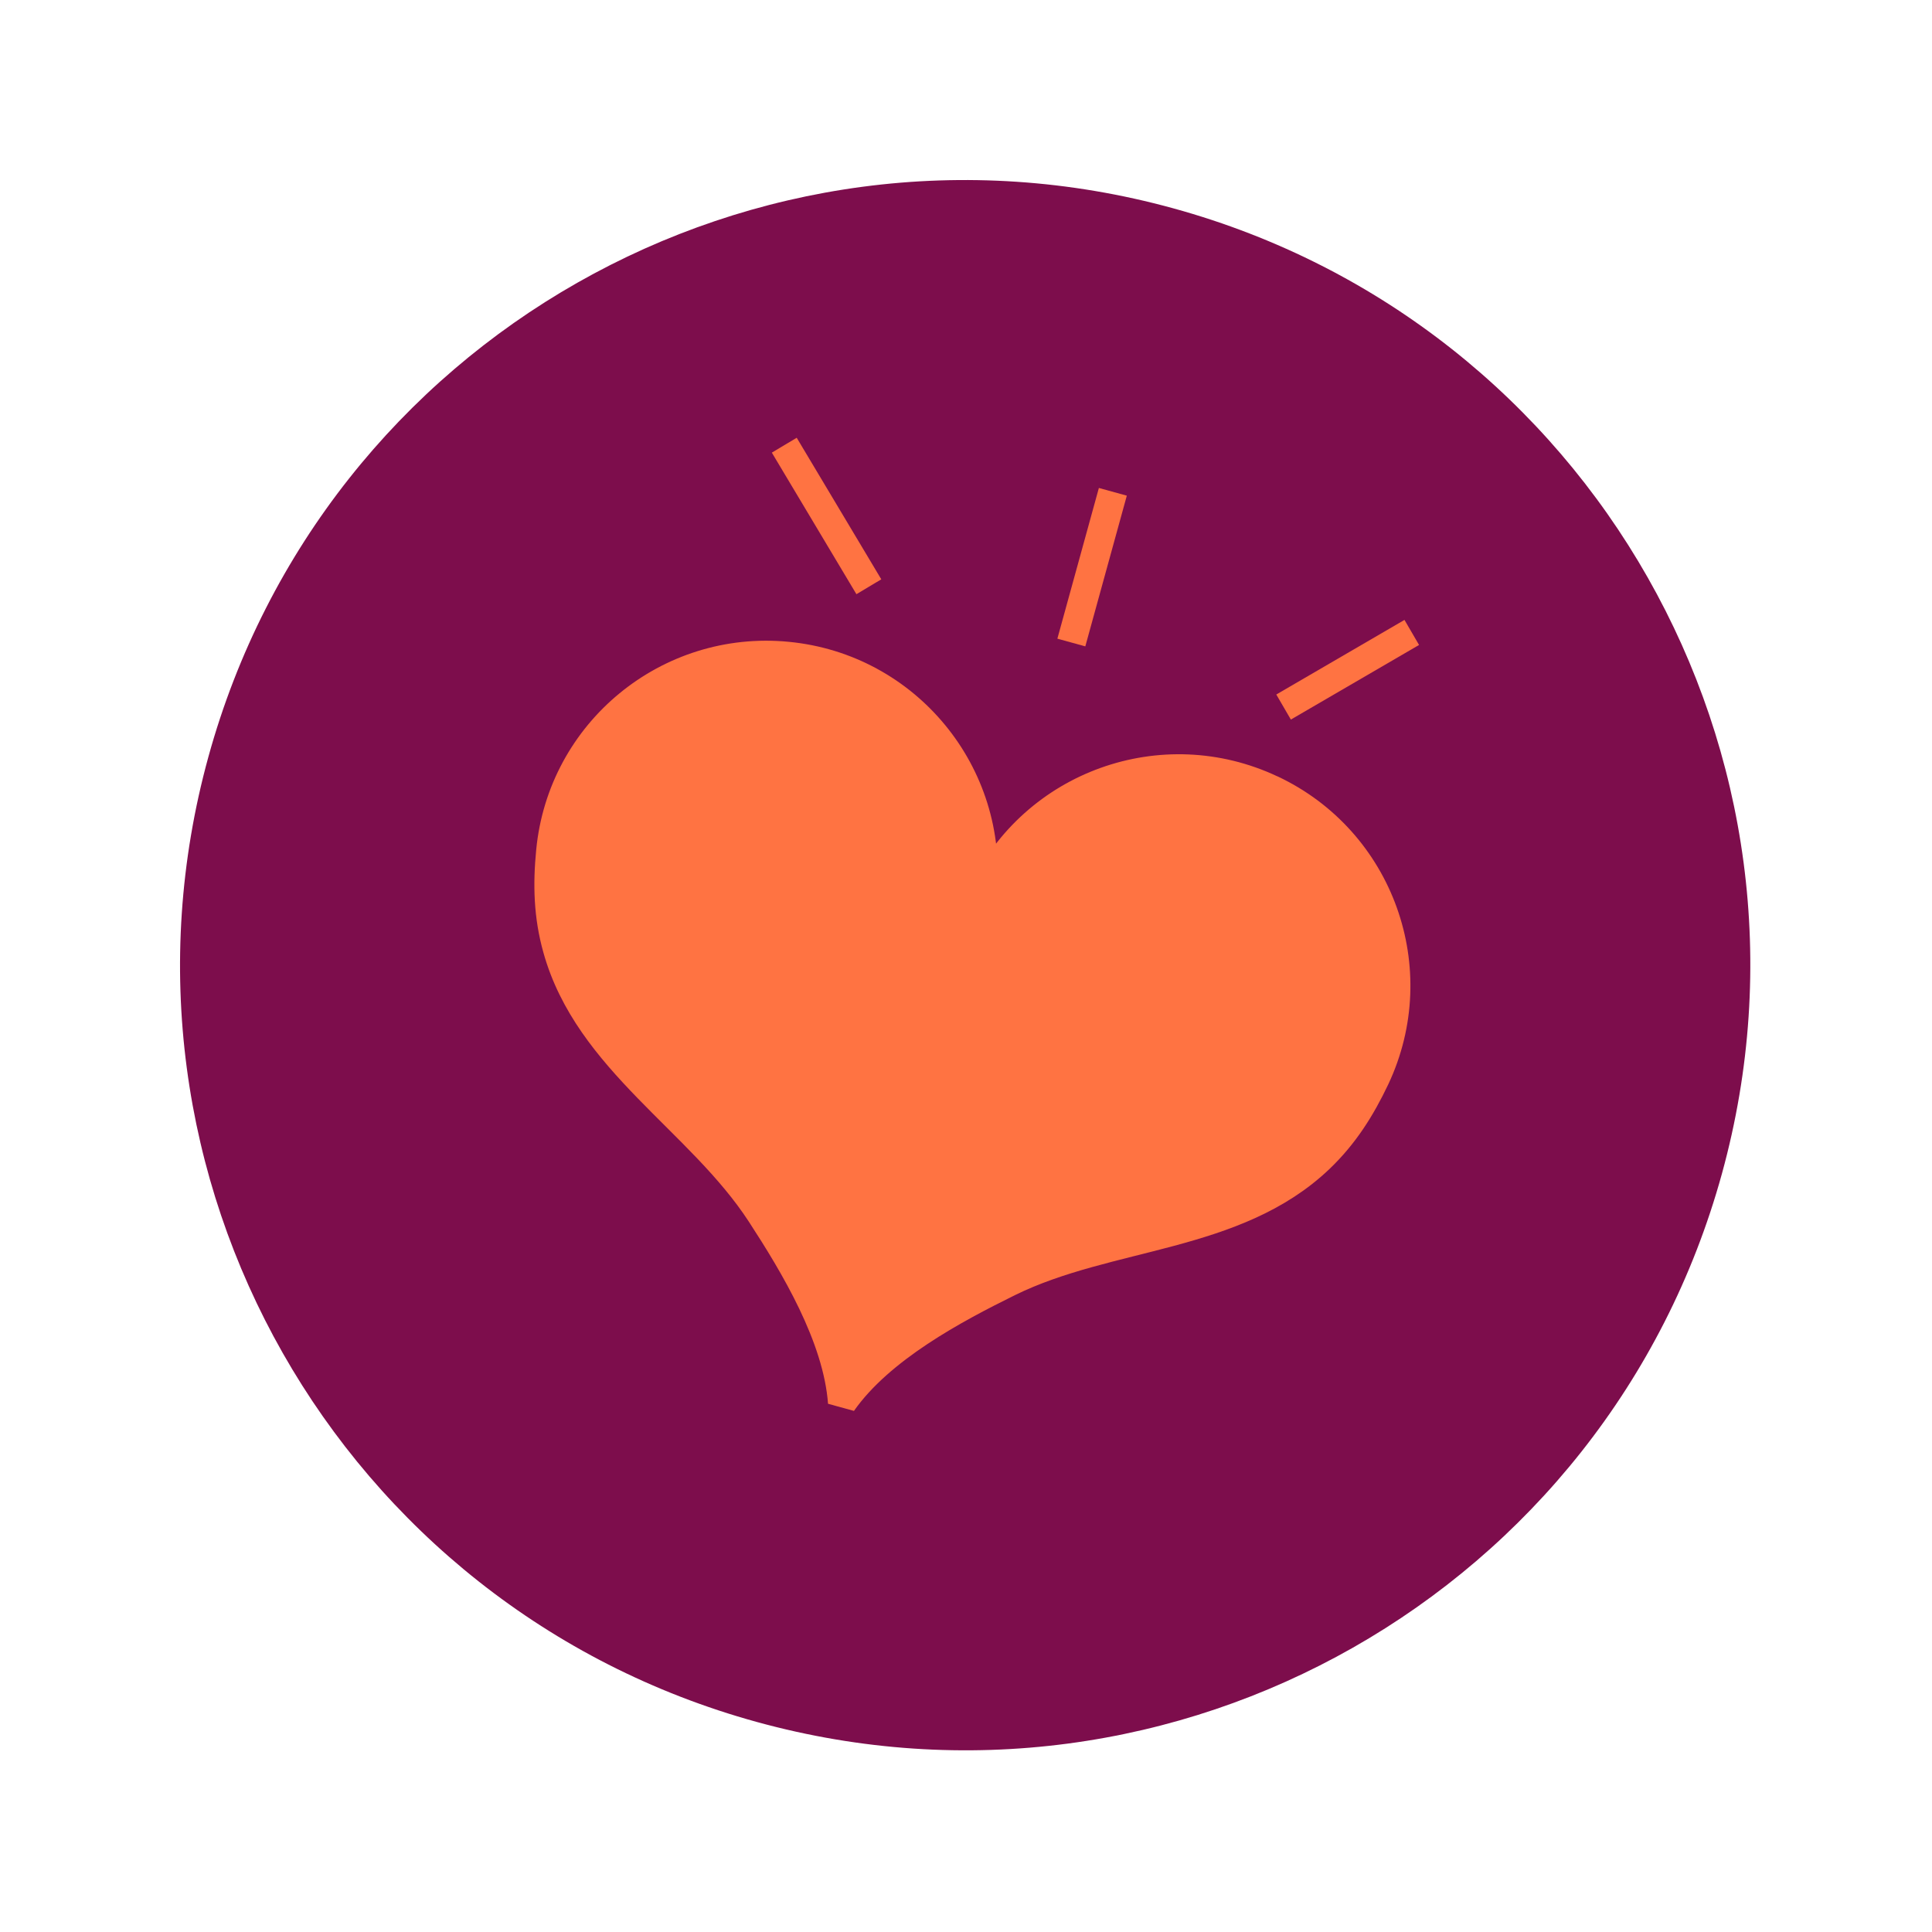 <svg width="132" height="132" viewBox="0 0 132 132" fill="none" xmlns="http://www.w3.org/2000/svg">
<path d="M51.705 117.649C80.261 125.513 109.786 108.739 117.649 80.183C125.513 51.627 108.739 22.103 80.183 14.239C51.627 6.375 22.103 23.149 14.239 51.705C6.375 80.261 23.149 109.785 51.705 117.649Z" fill="#7D0D4C"/>
<path d="M86.865 53.928C79.457 50.436 70.619 53.603 67.126 61.011C67.919 52.859 61.951 45.604 53.796 44.821C45.644 44.028 38.389 49.996 37.606 58.151C37.382 60.434 37.436 62.575 38.064 64.812C40.197 72.473 47.82 76.543 51.981 82.937C54.233 86.399 57.214 91.317 57.546 95.838C60.142 92.134 65.221 89.436 68.93 87.605C75.779 84.243 84.411 84.649 90.165 79.159C91.84 77.557 92.982 75.745 93.968 73.672C97.46 66.264 94.293 57.426 86.885 53.933L86.865 53.928Z" fill="#FF7342" stroke="#FF7342" stroke-width="1.95" stroke-linejoin="bevel"/>
<path d="M73.197 43.899L76.033 33.602" stroke="#FF7342" stroke-width="1.98" stroke-linejoin="bevel"/>
<path d="M87.698 48.307L96.456 43.21" stroke="#FF7342" stroke-width="1.98" stroke-linejoin="bevel"/>
<path d="M53.584 30.417L59.363 40.089" stroke="#FF7342" stroke-width="1.98" stroke-linejoin="bevel"/>
</svg>
